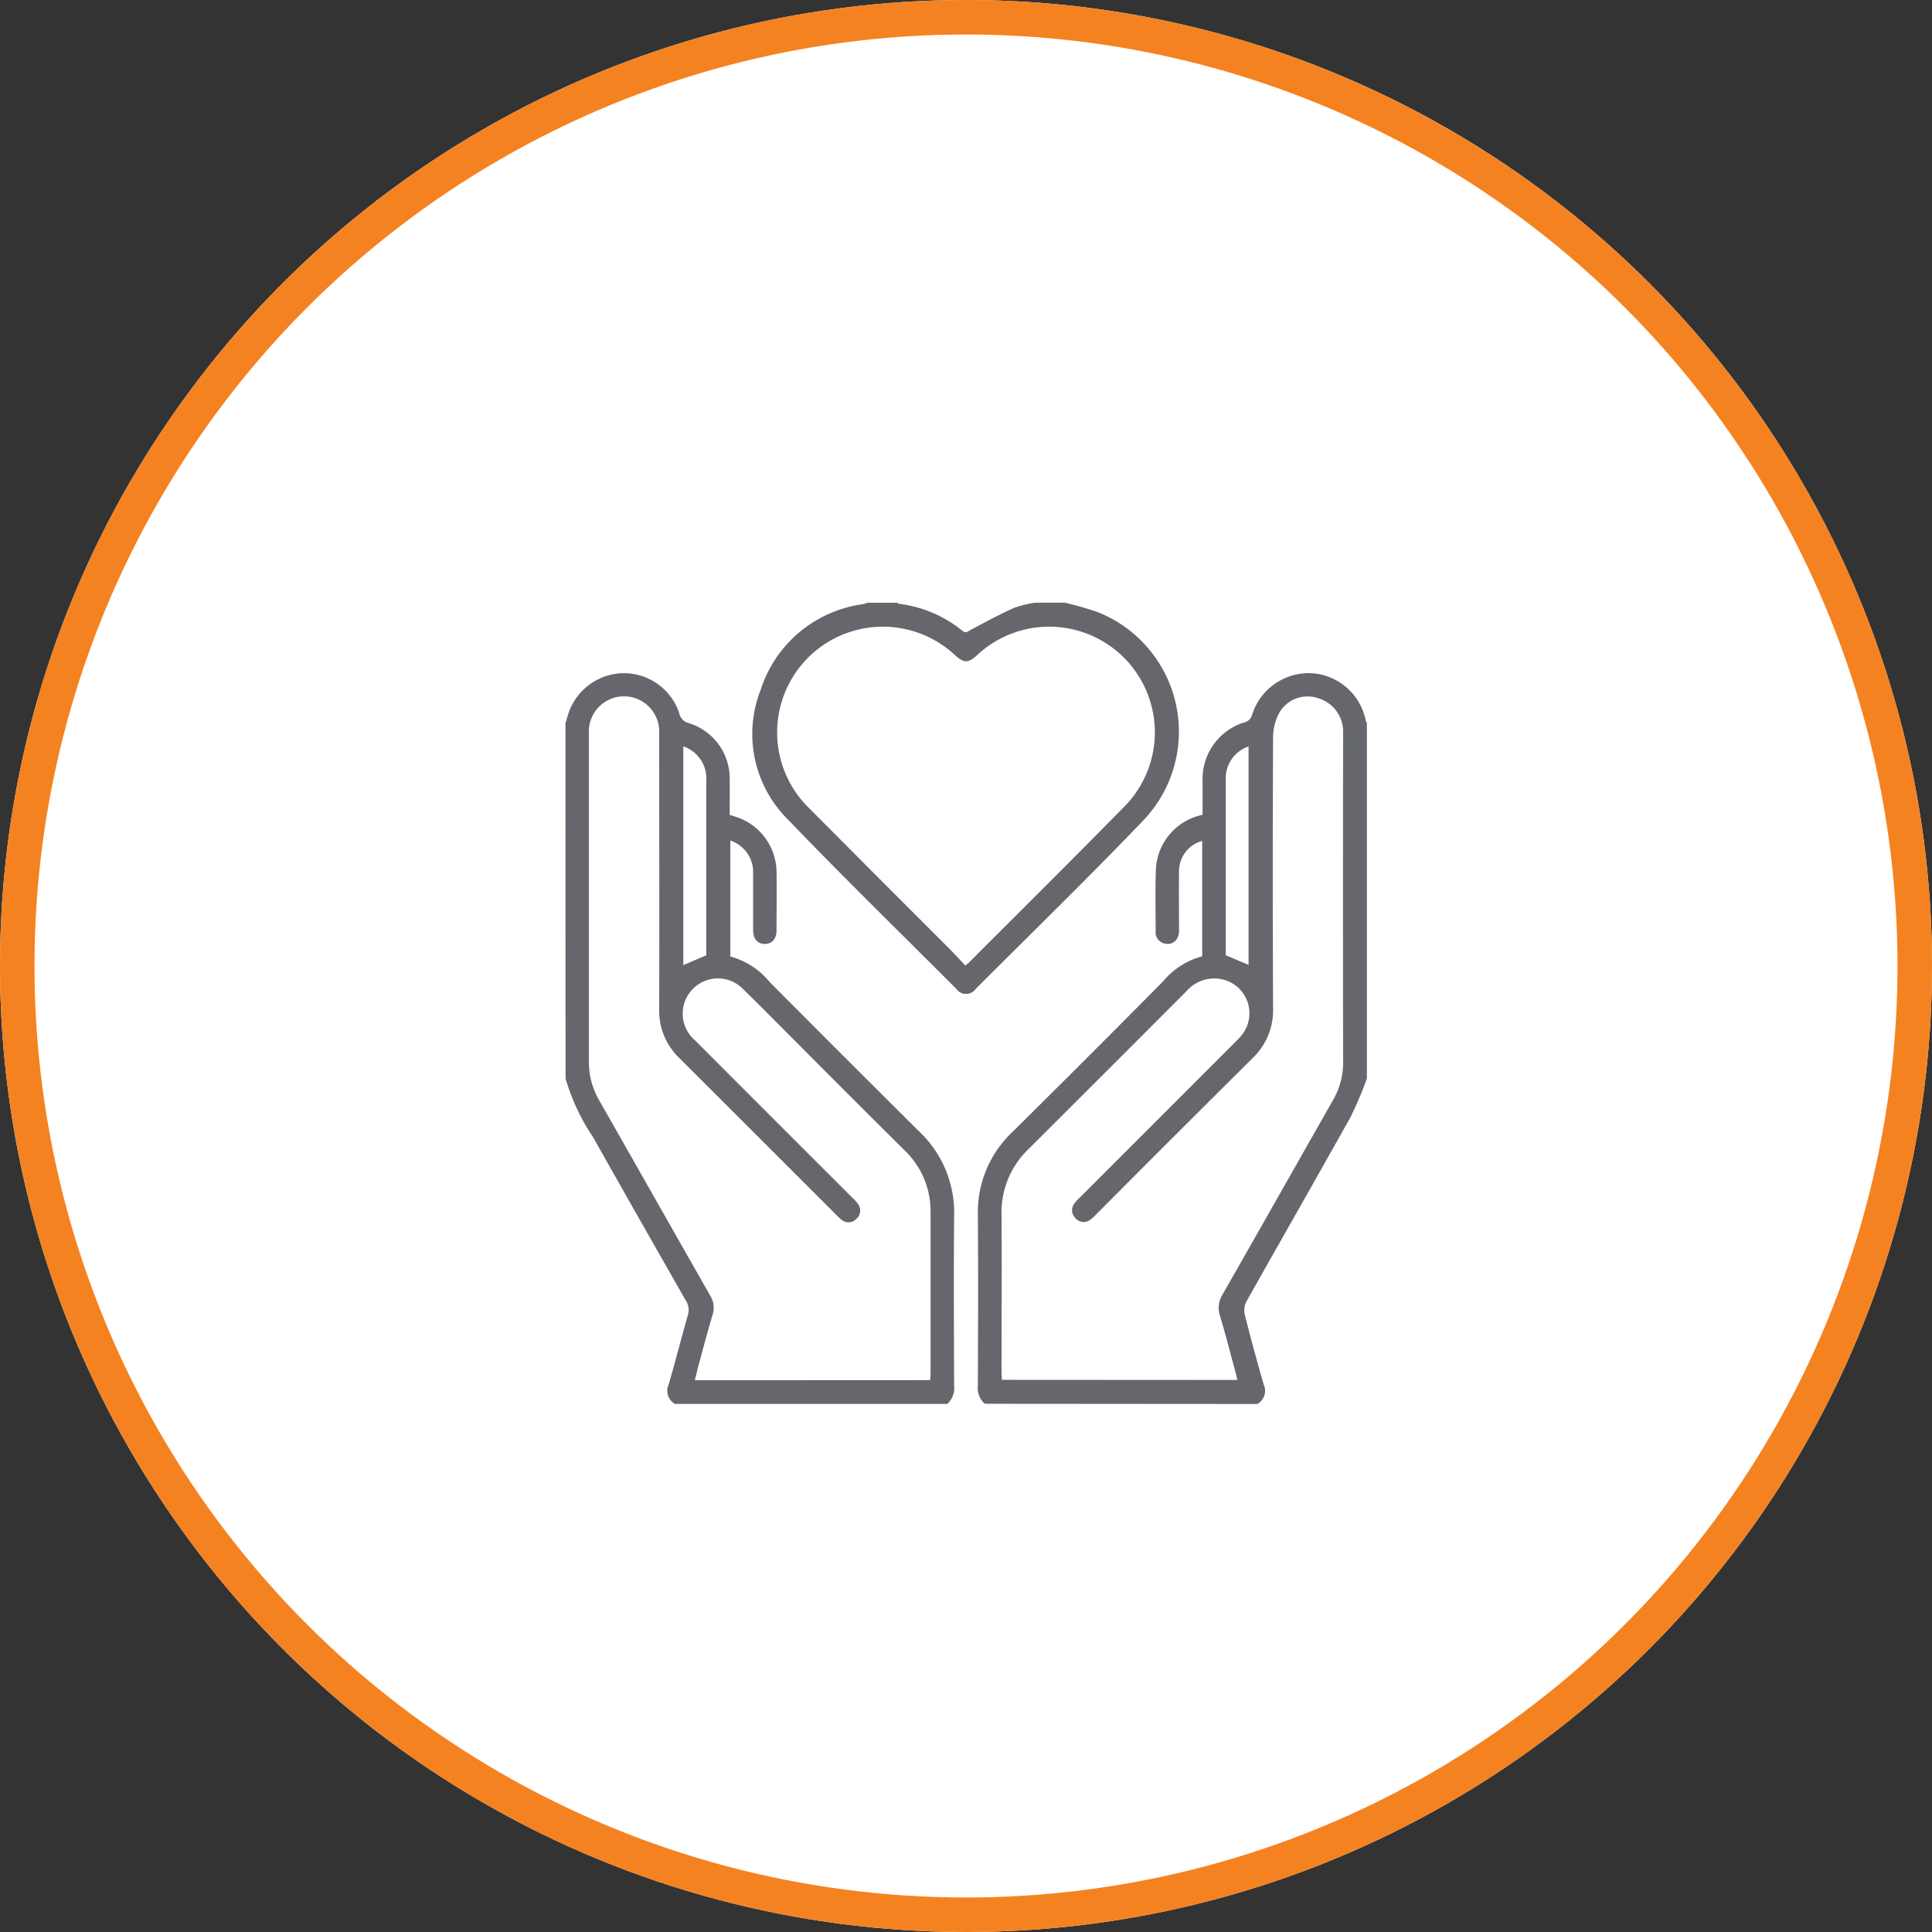 <svg xmlns="http://www.w3.org/2000/svg" width="56" height="56" viewBox="0 0 56 56">
  <rect x="0" y="0" width="56" height="56" fill="#333333" stroke="none"/>
  <g id="Group_22" data-name="Group 22" transform="translate(0.315 0.315)">
    <g id="Ellipse_1" data-name="Ellipse 1" transform="translate(-0.315 -0.315)" fill="#fff" stroke="#f58220" stroke-width="1">
      <circle cx="28" cy="28" r="28" stroke="none"/>
      <circle cx="28" cy="28" r="27.5" fill="none"/>
    </g>
    <g id="Group_6346" data-name="Group 6346" transform="translate(16.075 17.153)">
      <path id="Path_4995" data-name="Path 4995" d="M692.572,595.224a.6.6,0,0,1-.2-.518c.006-1.655.012-3.31,0-4.965a3.193,3.193,0,0,1,1-2.393q2.191-2.168,4.361-4.359a2.211,2.211,0,0,1,1.141-.734v-3.345a.908.908,0,0,0-.671.906c-.008.567,0,1.133,0,1.7,0,.256-.18.419-.4.372a.331.331,0,0,1-.278-.36c0-.6-.013-1.209.007-1.813a1.7,1.7,0,0,1,1.353-1.563c0-.326,0-.657,0-.988a1.714,1.714,0,0,1,1.243-1.7.309.309,0,0,0,.177-.159,1.726,1.726,0,0,1,1.713-1.258,1.706,1.706,0,0,1,1.595,1.367.67.67,0,0,0,.035.082v10.3a10.791,10.791,0,0,1-.471,1.113c-1,1.79-2.019,3.568-3.023,5.355a.559.559,0,0,0-.046.375q.257,1.019.549,2.028a.435.435,0,0,1-.183.563Zm7.322-.69c-.019-.077-.033-.143-.05-.208-.15-.553-.291-1.11-.456-1.658a.729.729,0,0,1,.081-.62c1.072-1.875,2.133-3.755,3.2-5.631a2.153,2.153,0,0,0,.29-1.1q-.008-4.705,0-9.41c0-.076,0-.151,0-.227a1.017,1.017,0,0,0-.755-.917.946.946,0,0,0-1.084.412,1.5,1.5,0,0,0-.191.7q-.019,3.945,0,7.891a1.919,1.919,0,0,1-.594,1.44q-2.277,2.261-4.54,4.535a1.119,1.119,0,0,1-.168.151.31.31,0,0,1-.43-.052.315.315,0,0,1-.03-.416,1.182,1.182,0,0,1,.167-.184l4.473-4.474c.07-.07.141-.138.2-.213a1.007,1.007,0,0,0-.57-1.635,1.064,1.064,0,0,0-1.021.35q-2.282,2.288-4.571,4.568a2.54,2.54,0,0,0-.787,1.909c.011,1.512,0,3.023,0,4.535,0,.081.006.161.011.25Zm-.337-12.311.661.279v-6.33a.977.977,0,0,0-.661.991q0,1.9,0,3.8Z" transform="translate(-680.418 -572.003)" fill="#65676d" fill-rule="evenodd"/>
      <path id="Path_4996" data-name="Path 4996" d="M633.612,575.5c.017-.057.036-.113.052-.17a1.711,1.711,0,0,1,1.577-1.279,1.69,1.69,0,0,1,1.674,1.175.366.366,0,0,0,.276.272,1.677,1.677,0,0,1,1.181,1.578c.007.355,0,.709,0,1.08.074.024.144.045.213.069a1.694,1.694,0,0,1,1.145,1.561c.01.574,0,1.149,0,1.723,0,.245-.137.392-.344.389s-.333-.148-.334-.4c0-.552,0-1.1,0-1.655a.964.964,0,0,0-.661-.943v3.361a2.245,2.245,0,0,1,1.147.748q2.158,2.17,4.329,4.327a3.233,3.233,0,0,1,1.011,2.434c-.014,1.647-.006,3.294,0,4.942a.606.606,0,0,1-.2.518h-7.891a.435.435,0,0,1-.183-.563c.193-.666.363-1.337.554-2a.5.5,0,0,0-.053-.425q-1.351-2.366-2.69-4.738a6.124,6.124,0,0,1-.8-1.705Q633.612,580.645,633.612,575.5Zm10.571,19.041c0-.072.012-.124.012-.176q0-2.347,0-4.694a2.44,2.44,0,0,0-.763-1.8q-1.594-1.582-3.176-3.174c-.492-.491-.979-.988-1.477-1.473a1.02,1.02,0,1,0-1.414,1.466q2.275,2.279,4.553,4.554a1.238,1.238,0,0,1,.168.183.318.318,0,0,1-.035.433.309.309,0,0,1-.431.035,1.148,1.148,0,0,1-.15-.137q-2.277-2.277-4.556-4.552a1.894,1.894,0,0,1-.585-1.42c.008-2.608,0-5.215,0-7.823,0-.083,0-.166,0-.249a1.02,1.02,0,1,0-2.037.1q0,4.75,0,9.5a2.191,2.191,0,0,0,.3,1.121c1.074,1.882,2.139,3.769,3.213,5.651a.66.66,0,0,1,.072.558c-.141.47-.265.944-.394,1.418-.043.156-.079.314-.121.482Zm-7.155-18.367v6.337l.666-.284v-1.253q0-1.9,0-3.8A.983.983,0,0,0,637.028,576.171Z" transform="translate(-633.612 -572.005)" fill="#65676d" fill-rule="evenodd"/>
      <path id="Path_4997" data-name="Path 4997" d="M669.312,564.01a9.27,9.27,0,0,1,.971.279,3.727,3.727,0,0,1,1.331,6.012c-1.594,1.664-3.246,3.272-4.875,4.9a.344.344,0,0,1-.569,0c-1.629-1.631-3.279-3.241-4.873-4.9a3.492,3.492,0,0,1-.795-3.763,3.62,3.62,0,0,1,2.971-2.484.838.838,0,0,0,.124-.042h.862c.019.011.037.03.057.032a3.6,3.6,0,0,1,1.83.779c.11.089.165.019.252-.028.411-.219.82-.44,1.244-.632a3.326,3.326,0,0,1,.608-.151Zm-2.876,10.519c.061-.051.085-.069.106-.09,1.516-1.519,3.042-3.029,4.544-4.561a3.062,3.062,0,0,0-4.3-4.356c-.271.252-.392.251-.669-.007a3.064,3.064,0,0,0-4.209,4.453q2.038,2.05,4.083,4.092C666.138,574.209,666.28,574.365,666.435,574.529Z" transform="translate(-654.844 -564.01)" fill="#65676d" fill-rule="evenodd"/>
    </g>
  </g>
</svg>
